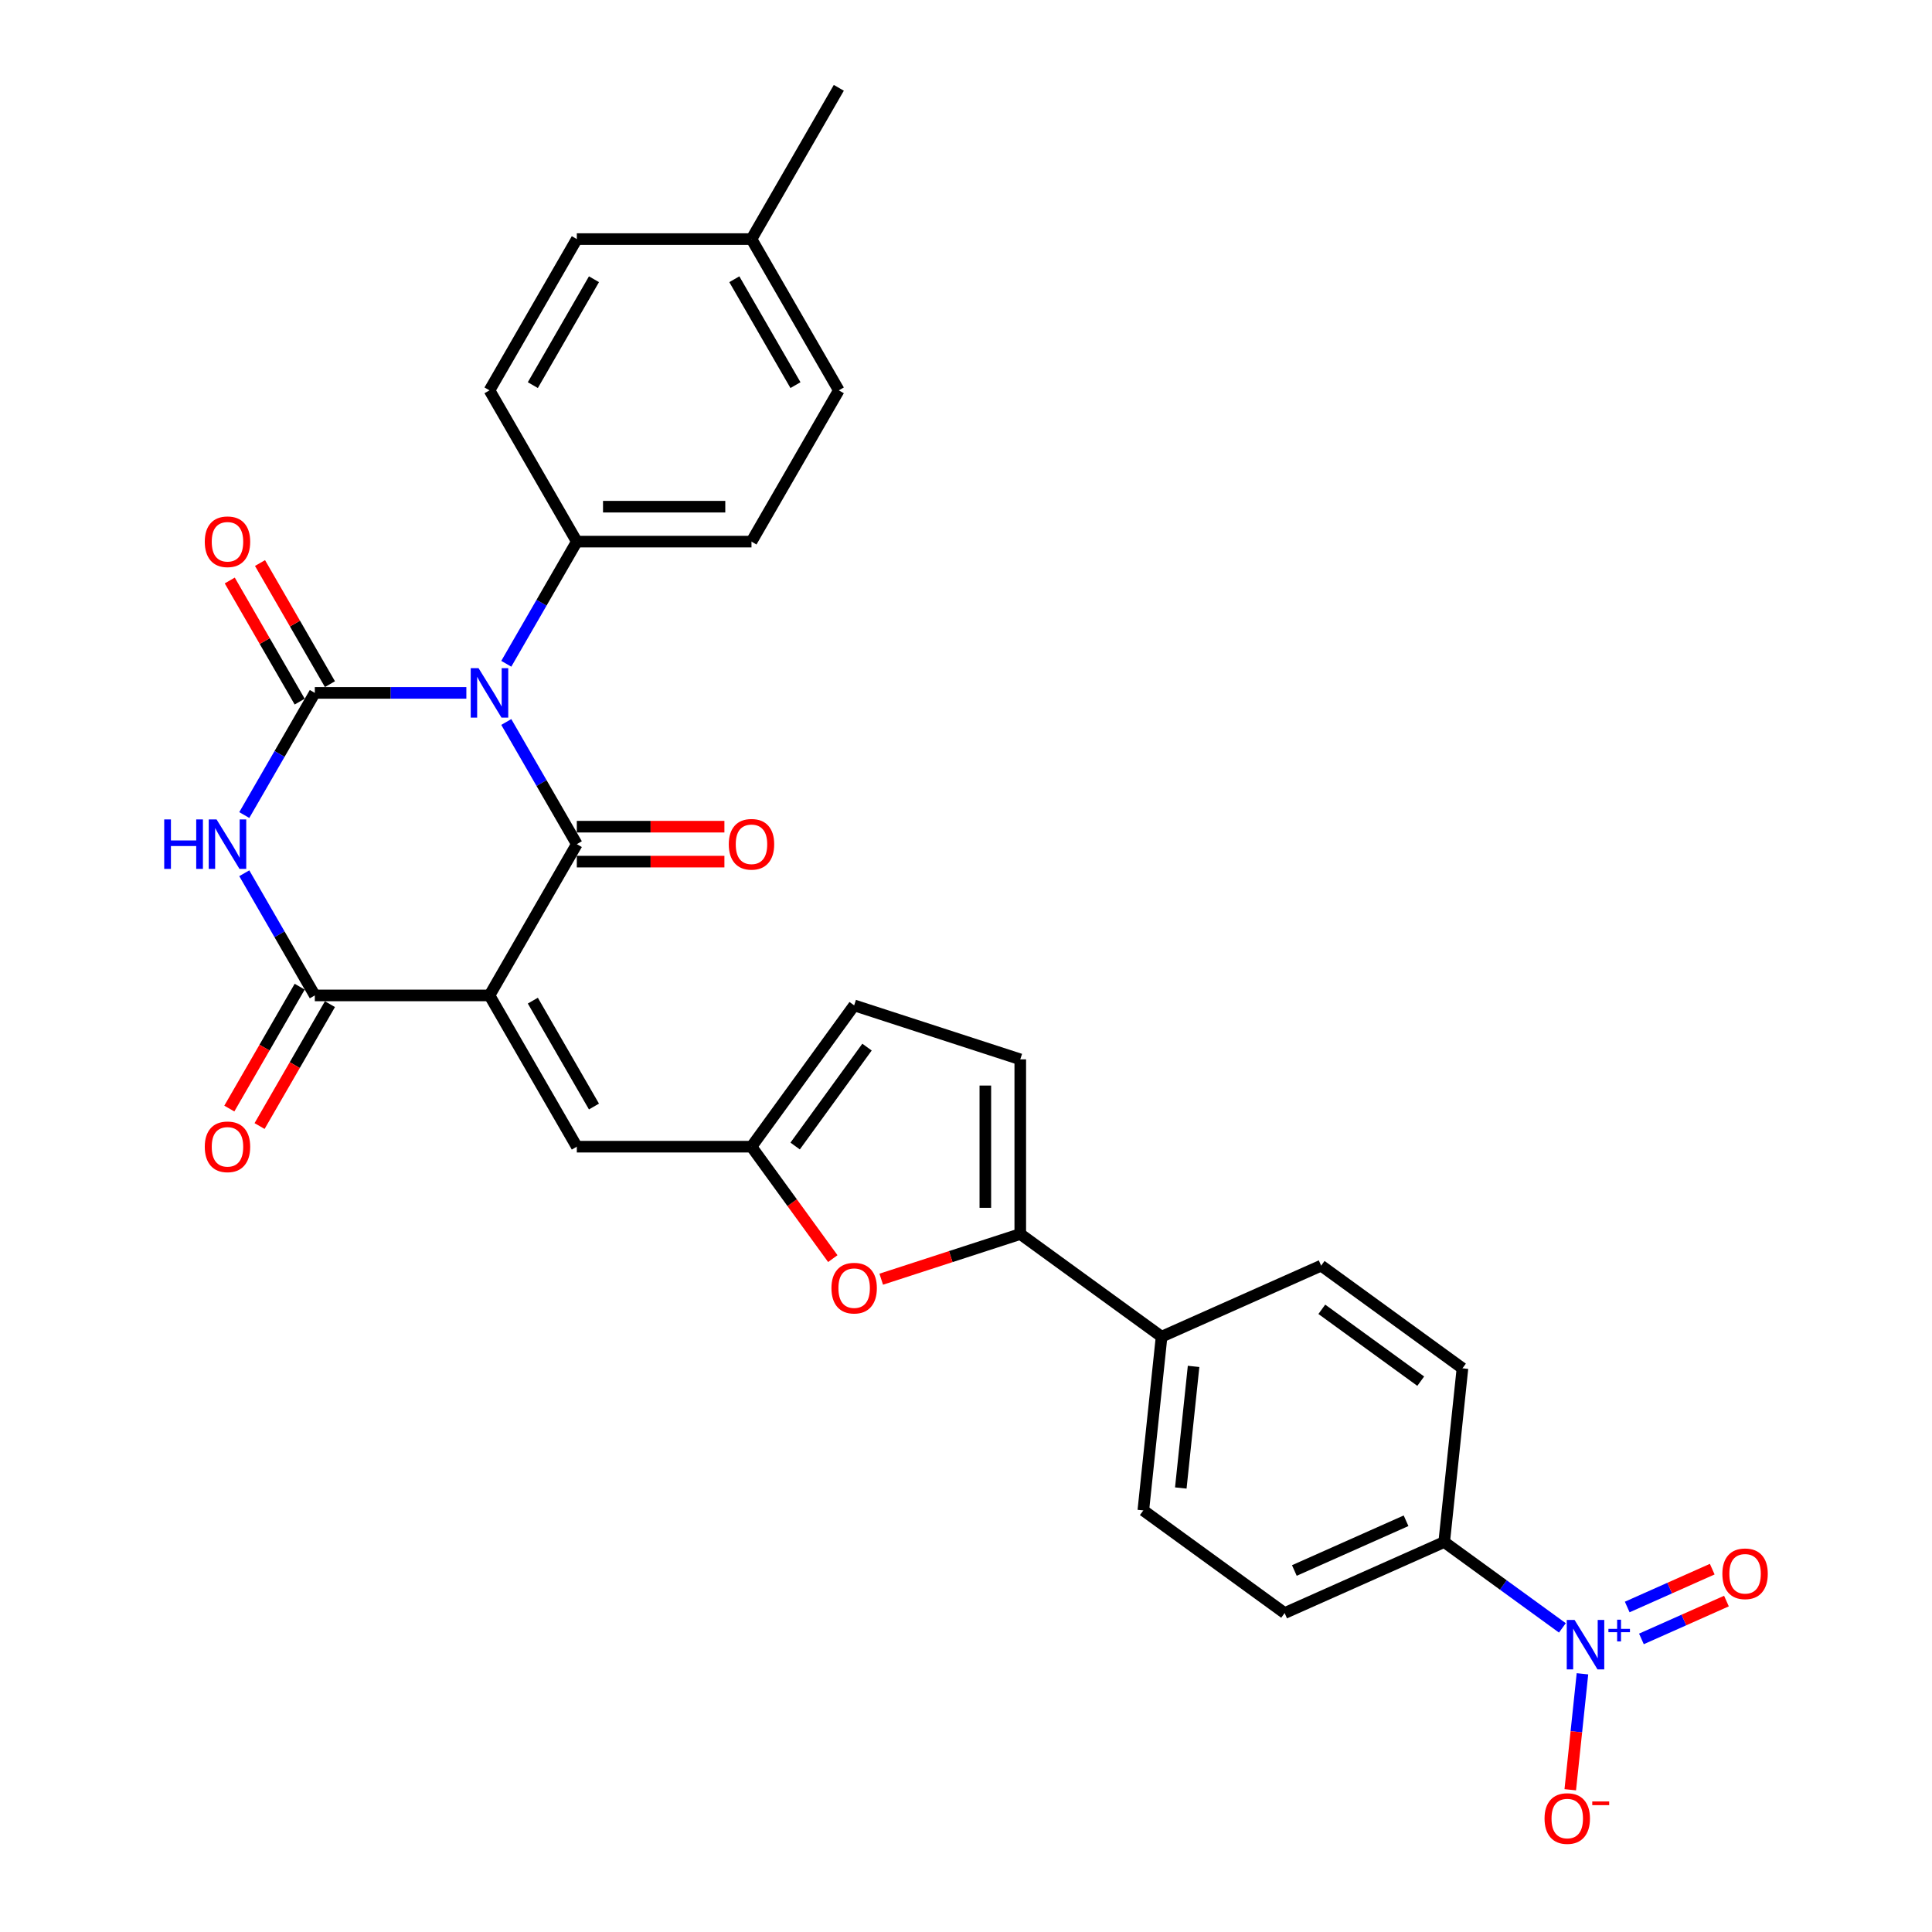 <?xml version='1.0' encoding='iso-8859-1'?>
<svg version='1.1' baseProfile='full'
              xmlns='http://www.w3.org/2000/svg'
                      xmlns:rdkit='http://www.rdkit.org/xml'
                      xmlns:xlink='http://www.w3.org/1999/xlink'
                  xml:space='preserve'
width='1000px' height='1000px' viewBox='0 0 1000 1000'>
<!-- END OF HEADER -->
<rect style='opacity:1.0;fill:#FFFFFF;stroke:none' width='1000' height='1000' x='0' y='0'> </rect>
<path class='bond-1' d='M 262.052,373.699 L 280.306,405.315' style='fill:none;fill-rule:evenodd;stroke:#0000FF;stroke-width:6px;stroke-linecap:butt;stroke-linejoin:miter;stroke-opacity:1' />
<path class='bond-1' d='M 280.306,405.315 L 298.56,436.932' style='fill:none;fill-rule:evenodd;stroke:#000000;stroke-width:6px;stroke-linecap:butt;stroke-linejoin:miter;stroke-opacity:1' />
<path class='bond-2' d='M 241.386,358.637 L 202.167,358.637' style='fill:none;fill-rule:evenodd;stroke:#0000FF;stroke-width:6px;stroke-linecap:butt;stroke-linejoin:miter;stroke-opacity:1' />
<path class='bond-2' d='M 202.167,358.637 L 162.948,358.637' style='fill:none;fill-rule:evenodd;stroke:#000000;stroke-width:6px;stroke-linecap:butt;stroke-linejoin:miter;stroke-opacity:1' />
<path class='bond-11' d='M 262.052,343.575 L 280.306,311.958' style='fill:none;fill-rule:evenodd;stroke:#0000FF;stroke-width:6px;stroke-linecap:butt;stroke-linejoin:miter;stroke-opacity:1' />
<path class='bond-11' d='M 280.306,311.958 L 298.56,280.341' style='fill:none;fill-rule:evenodd;stroke:#000000;stroke-width:6px;stroke-linecap:butt;stroke-linejoin:miter;stroke-opacity:1' />
<path class='bond-0' d='M 253.356,515.228 L 298.56,436.932' style='fill:none;fill-rule:evenodd;stroke:#000000;stroke-width:6px;stroke-linecap:butt;stroke-linejoin:miter;stroke-opacity:1' />
<path class='bond-6' d='M 253.356,515.228 L 298.56,593.523' style='fill:none;fill-rule:evenodd;stroke:#000000;stroke-width:6px;stroke-linecap:butt;stroke-linejoin:miter;stroke-opacity:1' />
<path class='bond-6' d='M 275.796,517.931 L 307.438,572.738' style='fill:none;fill-rule:evenodd;stroke:#000000;stroke-width:6px;stroke-linecap:butt;stroke-linejoin:miter;stroke-opacity:1' />
<path class='bond-30' d='M 253.356,515.228 L 162.948,515.228' style='fill:none;fill-rule:evenodd;stroke:#000000;stroke-width:6px;stroke-linecap:butt;stroke-linejoin:miter;stroke-opacity:1' />
<path class='bond-15' d='M 298.56,445.973 L 336.757,445.973' style='fill:none;fill-rule:evenodd;stroke:#000000;stroke-width:6px;stroke-linecap:butt;stroke-linejoin:miter;stroke-opacity:1' />
<path class='bond-15' d='M 336.757,445.973 L 374.954,445.973' style='fill:none;fill-rule:evenodd;stroke:#FF0000;stroke-width:6px;stroke-linecap:butt;stroke-linejoin:miter;stroke-opacity:1' />
<path class='bond-15' d='M 298.56,427.891 L 336.757,427.891' style='fill:none;fill-rule:evenodd;stroke:#000000;stroke-width:6px;stroke-linecap:butt;stroke-linejoin:miter;stroke-opacity:1' />
<path class='bond-15' d='M 336.757,427.891 L 374.954,427.891' style='fill:none;fill-rule:evenodd;stroke:#FF0000;stroke-width:6px;stroke-linecap:butt;stroke-linejoin:miter;stroke-opacity:1' />
<path class='bond-3' d='M 162.948,358.637 L 144.694,390.253' style='fill:none;fill-rule:evenodd;stroke:#000000;stroke-width:6px;stroke-linecap:butt;stroke-linejoin:miter;stroke-opacity:1' />
<path class='bond-3' d='M 144.694,390.253 L 126.44,421.87' style='fill:none;fill-rule:evenodd;stroke:#0000FF;stroke-width:6px;stroke-linecap:butt;stroke-linejoin:miter;stroke-opacity:1' />
<path class='bond-14' d='M 170.778,354.116 L 152.68,322.771' style='fill:none;fill-rule:evenodd;stroke:#000000;stroke-width:6px;stroke-linecap:butt;stroke-linejoin:miter;stroke-opacity:1' />
<path class='bond-14' d='M 152.68,322.771 L 134.583,291.425' style='fill:none;fill-rule:evenodd;stroke:#FF0000;stroke-width:6px;stroke-linecap:butt;stroke-linejoin:miter;stroke-opacity:1' />
<path class='bond-14' d='M 155.118,363.157 L 137.021,331.811' style='fill:none;fill-rule:evenodd;stroke:#000000;stroke-width:6px;stroke-linecap:butt;stroke-linejoin:miter;stroke-opacity:1' />
<path class='bond-14' d='M 137.021,331.811 L 118.924,300.466' style='fill:none;fill-rule:evenodd;stroke:#FF0000;stroke-width:6px;stroke-linecap:butt;stroke-linejoin:miter;stroke-opacity:1' />
<path class='bond-4' d='M 126.44,451.994 L 144.694,483.611' style='fill:none;fill-rule:evenodd;stroke:#0000FF;stroke-width:6px;stroke-linecap:butt;stroke-linejoin:miter;stroke-opacity:1' />
<path class='bond-4' d='M 144.694,483.611 L 162.948,515.228' style='fill:none;fill-rule:evenodd;stroke:#000000;stroke-width:6px;stroke-linecap:butt;stroke-linejoin:miter;stroke-opacity:1' />
<path class='bond-19' d='M 155.118,510.707 L 136.906,542.252' style='fill:none;fill-rule:evenodd;stroke:#000000;stroke-width:6px;stroke-linecap:butt;stroke-linejoin:miter;stroke-opacity:1' />
<path class='bond-19' d='M 136.906,542.252 L 118.694,573.796' style='fill:none;fill-rule:evenodd;stroke:#FF0000;stroke-width:6px;stroke-linecap:butt;stroke-linejoin:miter;stroke-opacity:1' />
<path class='bond-19' d='M 170.778,519.748 L 152.565,551.292' style='fill:none;fill-rule:evenodd;stroke:#000000;stroke-width:6px;stroke-linecap:butt;stroke-linejoin:miter;stroke-opacity:1' />
<path class='bond-19' d='M 152.565,551.292 L 134.353,582.837' style='fill:none;fill-rule:evenodd;stroke:#FF0000;stroke-width:6px;stroke-linecap:butt;stroke-linejoin:miter;stroke-opacity:1' />
<path class='bond-5' d='M 808.687,842.592 L 778.101,820.37' style='fill:none;fill-rule:evenodd;stroke:#0000FF;stroke-width:6px;stroke-linecap:butt;stroke-linejoin:miter;stroke-opacity:1' />
<path class='bond-5' d='M 778.101,820.37 L 747.515,798.148' style='fill:none;fill-rule:evenodd;stroke:#000000;stroke-width:6px;stroke-linecap:butt;stroke-linejoin:miter;stroke-opacity:1' />
<path class='bond-16' d='M 819.074,866.351 L 815.92,896.362' style='fill:none;fill-rule:evenodd;stroke:#0000FF;stroke-width:6px;stroke-linecap:butt;stroke-linejoin:miter;stroke-opacity:1' />
<path class='bond-16' d='M 815.92,896.362 L 812.765,926.373' style='fill:none;fill-rule:evenodd;stroke:#FF0000;stroke-width:6px;stroke-linecap:butt;stroke-linejoin:miter;stroke-opacity:1' />
<path class='bond-18' d='M 849.599,848.299 L 871.601,838.503' style='fill:none;fill-rule:evenodd;stroke:#0000FF;stroke-width:6px;stroke-linecap:butt;stroke-linejoin:miter;stroke-opacity:1' />
<path class='bond-18' d='M 871.601,838.503 L 893.604,828.707' style='fill:none;fill-rule:evenodd;stroke:#FF0000;stroke-width:6px;stroke-linecap:butt;stroke-linejoin:miter;stroke-opacity:1' />
<path class='bond-18' d='M 842.244,831.781 L 864.247,821.985' style='fill:none;fill-rule:evenodd;stroke:#0000FF;stroke-width:6px;stroke-linecap:butt;stroke-linejoin:miter;stroke-opacity:1' />
<path class='bond-18' d='M 864.247,821.985 L 886.25,812.189' style='fill:none;fill-rule:evenodd;stroke:#FF0000;stroke-width:6px;stroke-linecap:butt;stroke-linejoin:miter;stroke-opacity:1' />
<path class='bond-9' d='M 298.56,593.523 L 388.968,593.523' style='fill:none;fill-rule:evenodd;stroke:#000000;stroke-width:6px;stroke-linecap:butt;stroke-linejoin:miter;stroke-opacity:1' />
<path class='bond-7' d='M 528.091,638.727 L 492.106,650.419' style='fill:none;fill-rule:evenodd;stroke:#000000;stroke-width:6px;stroke-linecap:butt;stroke-linejoin:miter;stroke-opacity:1' />
<path class='bond-7' d='M 492.106,650.419 L 456.121,662.111' style='fill:none;fill-rule:evenodd;stroke:#FF0000;stroke-width:6px;stroke-linecap:butt;stroke-linejoin:miter;stroke-opacity:1' />
<path class='bond-17' d='M 528.091,638.727 L 601.233,691.867' style='fill:none;fill-rule:evenodd;stroke:#000000;stroke-width:6px;stroke-linecap:butt;stroke-linejoin:miter;stroke-opacity:1' />
<path class='bond-32' d='M 528.091,638.727 L 528.091,548.319' style='fill:none;fill-rule:evenodd;stroke:#000000;stroke-width:6px;stroke-linecap:butt;stroke-linejoin:miter;stroke-opacity:1' />
<path class='bond-32' d='M 510.009,625.166 L 510.009,561.88' style='fill:none;fill-rule:evenodd;stroke:#000000;stroke-width:6px;stroke-linecap:butt;stroke-linejoin:miter;stroke-opacity:1' />
<path class='bond-8' d='M 431.06,651.458 L 410.014,622.491' style='fill:none;fill-rule:evenodd;stroke:#FF0000;stroke-width:6px;stroke-linecap:butt;stroke-linejoin:miter;stroke-opacity:1' />
<path class='bond-8' d='M 410.014,622.491 L 388.968,593.523' style='fill:none;fill-rule:evenodd;stroke:#000000;stroke-width:6px;stroke-linecap:butt;stroke-linejoin:miter;stroke-opacity:1' />
<path class='bond-12' d='M 388.968,593.523 L 442.108,520.382' style='fill:none;fill-rule:evenodd;stroke:#000000;stroke-width:6px;stroke-linecap:butt;stroke-linejoin:miter;stroke-opacity:1' />
<path class='bond-12' d='M 411.567,593.18 L 448.765,541.981' style='fill:none;fill-rule:evenodd;stroke:#000000;stroke-width:6px;stroke-linecap:butt;stroke-linejoin:miter;stroke-opacity:1' />
<path class='bond-10' d='M 528.091,548.319 L 442.108,520.382' style='fill:none;fill-rule:evenodd;stroke:#000000;stroke-width:6px;stroke-linecap:butt;stroke-linejoin:miter;stroke-opacity:1' />
<path class='bond-24' d='M 298.56,280.341 L 388.968,280.341' style='fill:none;fill-rule:evenodd;stroke:#000000;stroke-width:6px;stroke-linecap:butt;stroke-linejoin:miter;stroke-opacity:1' />
<path class='bond-24' d='M 312.121,262.259 L 375.406,262.259' style='fill:none;fill-rule:evenodd;stroke:#000000;stroke-width:6px;stroke-linecap:butt;stroke-linejoin:miter;stroke-opacity:1' />
<path class='bond-25' d='M 298.56,280.341 L 253.356,202.046' style='fill:none;fill-rule:evenodd;stroke:#000000;stroke-width:6px;stroke-linecap:butt;stroke-linejoin:miter;stroke-opacity:1' />
<path class='bond-13' d='M 747.515,798.148 L 664.924,834.92' style='fill:none;fill-rule:evenodd;stroke:#000000;stroke-width:6px;stroke-linecap:butt;stroke-linejoin:miter;stroke-opacity:1' />
<path class='bond-13' d='M 727.772,787.146 L 669.958,812.886' style='fill:none;fill-rule:evenodd;stroke:#000000;stroke-width:6px;stroke-linecap:butt;stroke-linejoin:miter;stroke-opacity:1' />
<path class='bond-33' d='M 747.515,798.148 L 756.966,708.236' style='fill:none;fill-rule:evenodd;stroke:#000000;stroke-width:6px;stroke-linecap:butt;stroke-linejoin:miter;stroke-opacity:1' />
<path class='bond-22' d='M 601.233,691.867 L 683.824,655.095' style='fill:none;fill-rule:evenodd;stroke:#000000;stroke-width:6px;stroke-linecap:butt;stroke-linejoin:miter;stroke-opacity:1' />
<path class='bond-23' d='M 601.233,691.867 L 591.782,781.78' style='fill:none;fill-rule:evenodd;stroke:#000000;stroke-width:6px;stroke-linecap:butt;stroke-linejoin:miter;stroke-opacity:1' />
<path class='bond-23' d='M 617.797,707.244 L 611.182,770.183' style='fill:none;fill-rule:evenodd;stroke:#000000;stroke-width:6px;stroke-linecap:butt;stroke-linejoin:miter;stroke-opacity:1' />
<path class='bond-20' d='M 664.924,834.92 L 591.782,781.78' style='fill:none;fill-rule:evenodd;stroke:#000000;stroke-width:6px;stroke-linecap:butt;stroke-linejoin:miter;stroke-opacity:1' />
<path class='bond-21' d='M 756.966,708.236 L 683.824,655.095' style='fill:none;fill-rule:evenodd;stroke:#000000;stroke-width:6px;stroke-linecap:butt;stroke-linejoin:miter;stroke-opacity:1' />
<path class='bond-21' d='M 735.366,714.893 L 684.167,677.695' style='fill:none;fill-rule:evenodd;stroke:#000000;stroke-width:6px;stroke-linecap:butt;stroke-linejoin:miter;stroke-opacity:1' />
<path class='bond-26' d='M 388.968,280.341 L 434.172,202.046' style='fill:none;fill-rule:evenodd;stroke:#000000;stroke-width:6px;stroke-linecap:butt;stroke-linejoin:miter;stroke-opacity:1' />
<path class='bond-27' d='M 253.356,202.046 L 298.56,123.75' style='fill:none;fill-rule:evenodd;stroke:#000000;stroke-width:6px;stroke-linecap:butt;stroke-linejoin:miter;stroke-opacity:1' />
<path class='bond-27' d='M 275.796,199.342 L 307.438,144.535' style='fill:none;fill-rule:evenodd;stroke:#000000;stroke-width:6px;stroke-linecap:butt;stroke-linejoin:miter;stroke-opacity:1' />
<path class='bond-31' d='M 434.172,202.046 L 388.968,123.75' style='fill:none;fill-rule:evenodd;stroke:#000000;stroke-width:6px;stroke-linecap:butt;stroke-linejoin:miter;stroke-opacity:1' />
<path class='bond-31' d='M 411.732,199.342 L 380.089,144.535' style='fill:none;fill-rule:evenodd;stroke:#000000;stroke-width:6px;stroke-linecap:butt;stroke-linejoin:miter;stroke-opacity:1' />
<path class='bond-28' d='M 298.56,123.75 L 388.968,123.75' style='fill:none;fill-rule:evenodd;stroke:#000000;stroke-width:6px;stroke-linecap:butt;stroke-linejoin:miter;stroke-opacity:1' />
<path class='bond-29' d='M 388.968,123.75 L 434.172,45.455' style='fill:none;fill-rule:evenodd;stroke:#000000;stroke-width:6px;stroke-linecap:butt;stroke-linejoin:miter;stroke-opacity:1' />
<path  class='atom-0' d='M 247.696 345.835
L 256.086 359.396
Q 256.918 360.734, 258.256 363.157
Q 259.594 365.58, 259.666 365.725
L 259.666 345.835
L 263.066 345.835
L 263.066 371.438
L 259.558 371.438
L 250.553 356.611
Q 249.504 354.876, 248.383 352.887
Q 247.298 350.898, 246.973 350.283
L 246.973 371.438
L 243.646 371.438
L 243.646 345.835
L 247.696 345.835
' fill='#0000FF'/>
<path  class='atom-4' d='M 84.998 424.13
L 88.47 424.13
L 88.47 435.015
L 101.561 435.015
L 101.561 424.13
L 105.033 424.13
L 105.033 449.734
L 101.561 449.734
L 101.561 437.908
L 88.47 437.908
L 88.47 449.734
L 84.998 449.734
L 84.998 424.13
' fill='#0000FF'/>
<path  class='atom-4' d='M 112.084 424.13
L 120.474 437.692
Q 121.306 439.03, 122.644 441.452
Q 123.982 443.875, 124.054 444.02
L 124.054 424.13
L 127.454 424.13
L 127.454 449.734
L 123.946 449.734
L 114.941 434.907
Q 113.893 433.171, 112.772 431.182
Q 111.687 429.193, 111.361 428.578
L 111.361 449.734
L 108.034 449.734
L 108.034 424.13
L 112.084 424.13
' fill='#0000FF'/>
<path  class='atom-6' d='M 814.997 838.487
L 823.387 852.048
Q 824.219 853.386, 825.557 855.809
Q 826.895 858.232, 826.967 858.377
L 826.967 838.487
L 830.367 838.487
L 830.367 864.09
L 826.859 864.09
L 817.854 849.264
Q 816.806 847.528, 815.685 845.539
Q 814.6 843.55, 814.274 842.935
L 814.274 864.09
L 810.947 864.09
L 810.947 838.487
L 814.997 838.487
' fill='#0000FF'/>
<path  class='atom-6' d='M 832.515 843.102
L 837.026 843.102
L 837.026 838.352
L 839.031 838.352
L 839.031 843.102
L 843.661 843.102
L 843.661 844.821
L 839.031 844.821
L 839.031 849.594
L 837.026 849.594
L 837.026 844.821
L 832.515 844.821
L 832.515 843.102
' fill='#0000FF'/>
<path  class='atom-9' d='M 430.355 666.737
Q 430.355 660.589, 433.393 657.154
Q 436.43 653.718, 442.108 653.718
Q 447.786 653.718, 450.823 657.154
Q 453.861 660.589, 453.861 666.737
Q 453.861 672.957, 450.787 676.501
Q 447.713 680.009, 442.108 680.009
Q 436.467 680.009, 433.393 676.501
Q 430.355 672.993, 430.355 666.737
M 442.108 677.116
Q 446.014 677.116, 448.111 674.512
Q 450.245 671.872, 450.245 666.737
Q 450.245 661.71, 448.111 659.179
Q 446.014 656.611, 442.108 656.611
Q 438.202 656.611, 436.069 659.143
Q 433.971 661.674, 433.971 666.737
Q 433.971 671.908, 436.069 674.512
Q 438.202 677.116, 442.108 677.116
' fill='#FF0000'/>
<path  class='atom-15' d='M 105.991 280.413
Q 105.991 274.266, 109.029 270.83
Q 112.066 267.395, 117.744 267.395
Q 123.422 267.395, 126.459 270.83
Q 129.497 274.266, 129.497 280.413
Q 129.497 286.633, 126.423 290.177
Q 123.349 293.685, 117.744 293.685
Q 112.103 293.685, 109.029 290.177
Q 105.991 286.67, 105.991 280.413
M 117.744 290.792
Q 121.65 290.792, 123.747 288.188
Q 125.881 285.549, 125.881 280.413
Q 125.881 275.387, 123.747 272.855
Q 121.65 270.288, 117.744 270.288
Q 113.838 270.288, 111.705 272.819
Q 109.607 275.351, 109.607 280.413
Q 109.607 285.585, 111.705 288.188
Q 113.838 290.792, 117.744 290.792
' fill='#FF0000'/>
<path  class='atom-16' d='M 377.215 437.004
Q 377.215 430.857, 380.252 427.421
Q 383.29 423.986, 388.968 423.986
Q 394.645 423.986, 397.683 427.421
Q 400.721 430.857, 400.721 437.004
Q 400.721 443.224, 397.647 446.768
Q 394.573 450.276, 388.968 450.276
Q 383.326 450.276, 380.252 446.768
Q 377.215 443.261, 377.215 437.004
M 388.968 447.383
Q 392.873 447.383, 394.971 444.779
Q 397.104 442.14, 397.104 437.004
Q 397.104 431.978, 394.971 429.446
Q 392.873 426.879, 388.968 426.879
Q 385.062 426.879, 382.928 429.41
Q 380.831 431.942, 380.831 437.004
Q 380.831 442.176, 382.928 444.779
Q 385.062 447.383, 388.968 447.383
' fill='#FF0000'/>
<path  class='atom-17' d='M 799.454 941.274
Q 799.454 935.126, 802.491 931.69
Q 805.529 928.255, 811.207 928.255
Q 816.884 928.255, 819.922 931.69
Q 822.96 935.126, 822.96 941.274
Q 822.96 947.494, 819.886 951.038
Q 816.812 954.545, 811.207 954.545
Q 805.565 954.545, 802.491 951.038
Q 799.454 947.53, 799.454 941.274
M 811.207 951.652
Q 815.112 951.652, 817.21 949.049
Q 819.344 946.409, 819.344 941.274
Q 819.344 936.247, 817.21 933.715
Q 815.112 931.148, 811.207 931.148
Q 807.301 931.148, 805.168 933.679
Q 803.07 936.211, 803.07 941.274
Q 803.07 946.445, 805.168 949.049
Q 807.301 951.652, 811.207 951.652
' fill='#FF0000'/>
<path  class='atom-17' d='M 824.153 932.434
L 832.913 932.434
L 832.913 934.343
L 824.153 934.343
L 824.153 932.434
' fill='#FF0000'/>
<path  class='atom-19' d='M 891.496 814.589
Q 891.496 808.441, 894.533 805.006
Q 897.571 801.57, 903.249 801.57
Q 908.926 801.57, 911.964 805.006
Q 915.002 808.441, 915.002 814.589
Q 915.002 820.809, 911.928 824.353
Q 908.854 827.861, 903.249 827.861
Q 897.607 827.861, 894.533 824.353
Q 891.496 820.845, 891.496 814.589
M 903.249 824.968
Q 907.154 824.968, 909.252 822.364
Q 911.385 819.724, 911.385 814.589
Q 911.385 809.562, 909.252 807.031
Q 907.154 804.463, 903.249 804.463
Q 899.343 804.463, 897.209 806.995
Q 895.112 809.526, 895.112 814.589
Q 895.112 819.76, 897.209 822.364
Q 899.343 824.968, 903.249 824.968
' fill='#FF0000'/>
<path  class='atom-20' d='M 105.991 593.595
Q 105.991 587.448, 109.029 584.012
Q 112.066 580.577, 117.744 580.577
Q 123.422 580.577, 126.459 584.012
Q 129.497 587.448, 129.497 593.595
Q 129.497 599.815, 126.423 603.359
Q 123.349 606.867, 117.744 606.867
Q 112.103 606.867, 109.029 603.359
Q 105.991 599.852, 105.991 593.595
M 117.744 603.974
Q 121.65 603.974, 123.747 601.37
Q 125.881 598.731, 125.881 593.595
Q 125.881 588.569, 123.747 586.037
Q 121.65 583.47, 117.744 583.47
Q 113.838 583.47, 111.705 586.001
Q 109.607 588.533, 109.607 593.595
Q 109.607 598.767, 111.705 601.37
Q 113.838 603.974, 117.744 603.974
' fill='#FF0000'/>
</svg>

